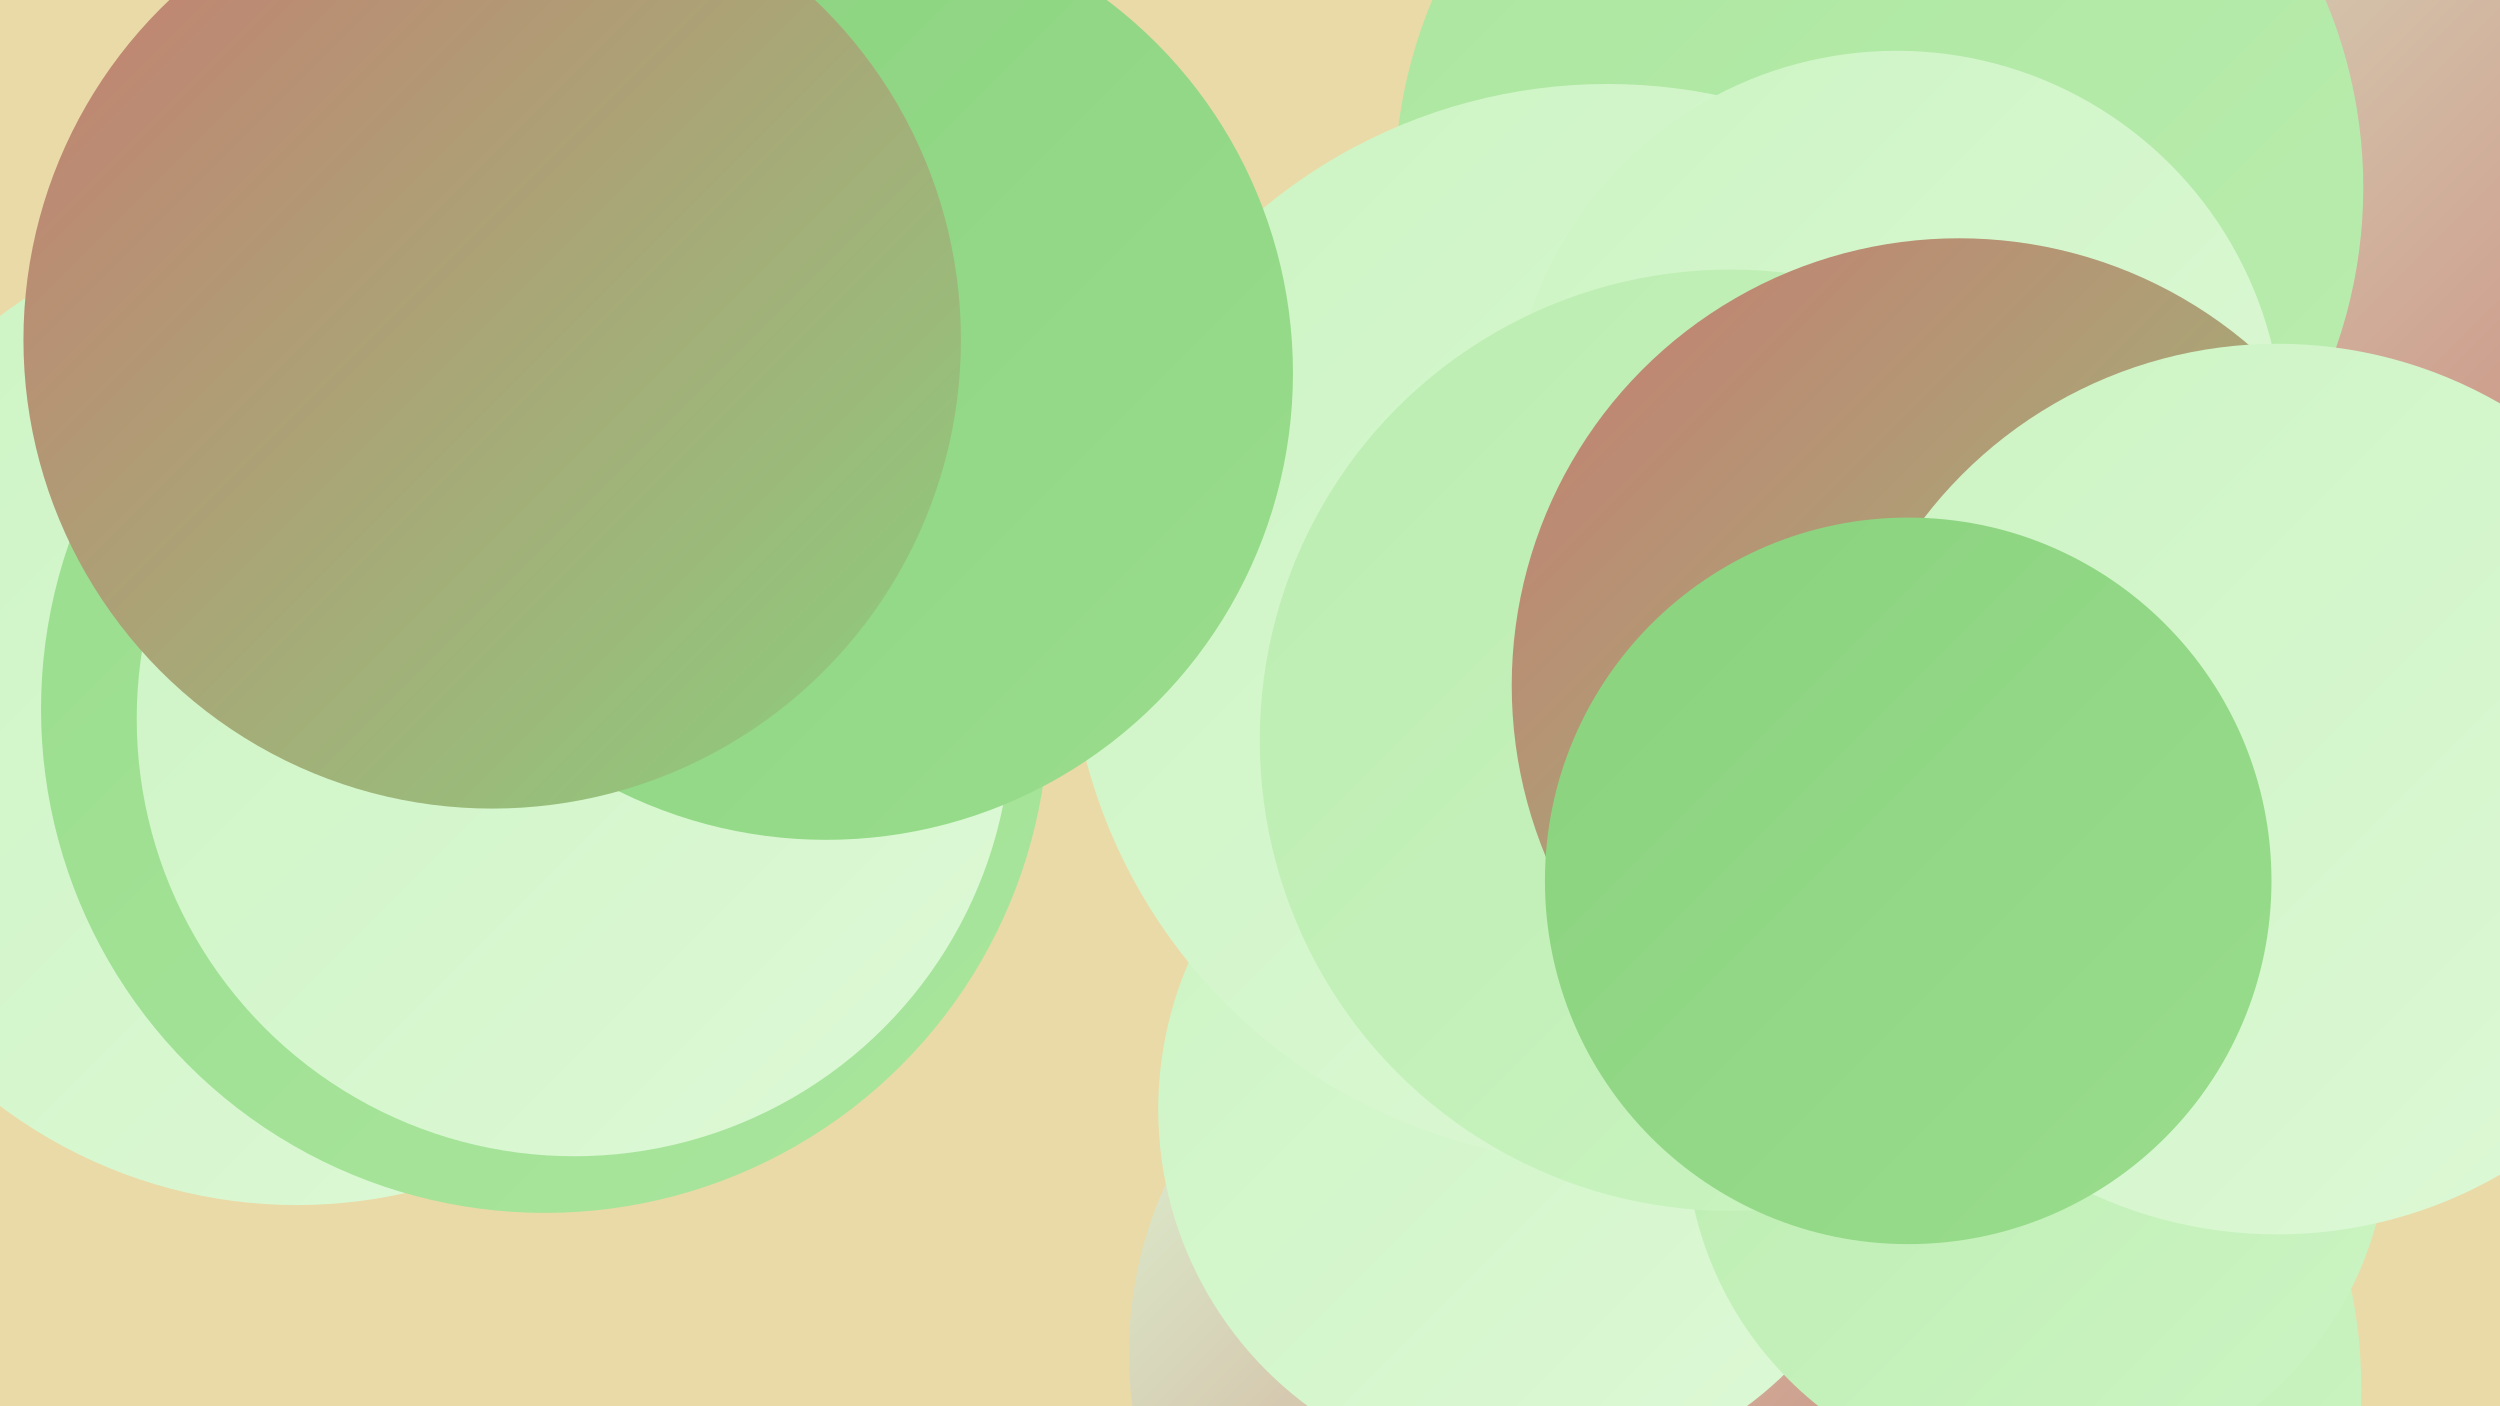 <?xml version="1.0" encoding="UTF-8"?><svg width="1280" height="720" xmlns="http://www.w3.org/2000/svg"><defs><linearGradient id="grad0" x1="0%" y1="0%" x2="100%" y2="100%"><stop offset="0%" style="stop-color:#c77b70;stop-opacity:1" /><stop offset="100%" style="stop-color:#8ad27e;stop-opacity:1" /></linearGradient><linearGradient id="grad1" x1="0%" y1="0%" x2="100%" y2="100%"><stop offset="0%" style="stop-color:#8ad27e;stop-opacity:1" /><stop offset="100%" style="stop-color:#99dd8d;stop-opacity:1" /></linearGradient><linearGradient id="grad2" x1="0%" y1="0%" x2="100%" y2="100%"><stop offset="0%" style="stop-color:#99dd8d;stop-opacity:1" /><stop offset="100%" style="stop-color:#aae69e;stop-opacity:1" /></linearGradient><linearGradient id="grad3" x1="0%" y1="0%" x2="100%" y2="100%"><stop offset="0%" style="stop-color:#aae69e;stop-opacity:1" /><stop offset="100%" style="stop-color:#bbedb0;stop-opacity:1" /></linearGradient><linearGradient id="grad4" x1="0%" y1="0%" x2="100%" y2="100%"><stop offset="0%" style="stop-color:#bbedb0;stop-opacity:1" /><stop offset="100%" style="stop-color:#ccf4c3;stop-opacity:1" /></linearGradient><linearGradient id="grad5" x1="0%" y1="0%" x2="100%" y2="100%"><stop offset="0%" style="stop-color:#ccf4c3;stop-opacity:1" /><stop offset="100%" style="stop-color:#def9d7;stop-opacity:1" /></linearGradient><linearGradient id="grad6" x1="0%" y1="0%" x2="100%" y2="100%"><stop offset="0%" style="stop-color:#def9d7;stop-opacity:1" /><stop offset="100%" style="stop-color:#c77b70;stop-opacity:1" /></linearGradient></defs><rect width="1280" height="720" fill="#eadaa7" /><circle cx="956" cy="711" r="253" fill="url(#grad4)" /><circle cx="152" cy="364" r="253" fill="url(#grad5)" /><circle cx="279" cy="363" r="258" fill="url(#grad2)" /><circle cx="892" cy="699" r="202" fill="url(#grad6)" /><circle cx="1104" cy="92" r="253" fill="url(#grad3)" /><circle cx="1113" cy="141" r="270" fill="url(#grad6)" /><circle cx="866" cy="304" r="276" fill="url(#grad0)" /><circle cx="787" cy="693" r="209" fill="url(#grad6)" /><circle cx="294" cy="368" r="224" fill="url(#grad5)" /><circle cx="962" cy="96" r="248" fill="url(#grad3)" /><circle cx="782" cy="568" r="189" fill="url(#grad5)" /><circle cx="1043" cy="579" r="180" fill="url(#grad4)" /><circle cx="823" cy="319" r="276" fill="url(#grad5)" /><circle cx="971" cy="224" r="198" fill="url(#grad5)" /><circle cx="423" cy="191" r="239" fill="url(#grad1)" /><circle cx="252" cy="174" r="240" fill="url(#grad0)" /><circle cx="886" cy="379" r="241" fill="url(#grad4)" /><circle cx="1003" cy="351" r="229" fill="url(#grad0)" /><circle cx="1166" cy="404" r="228" fill="url(#grad5)" /><circle cx="977" cy="451" r="186" fill="url(#grad1)" /></svg>